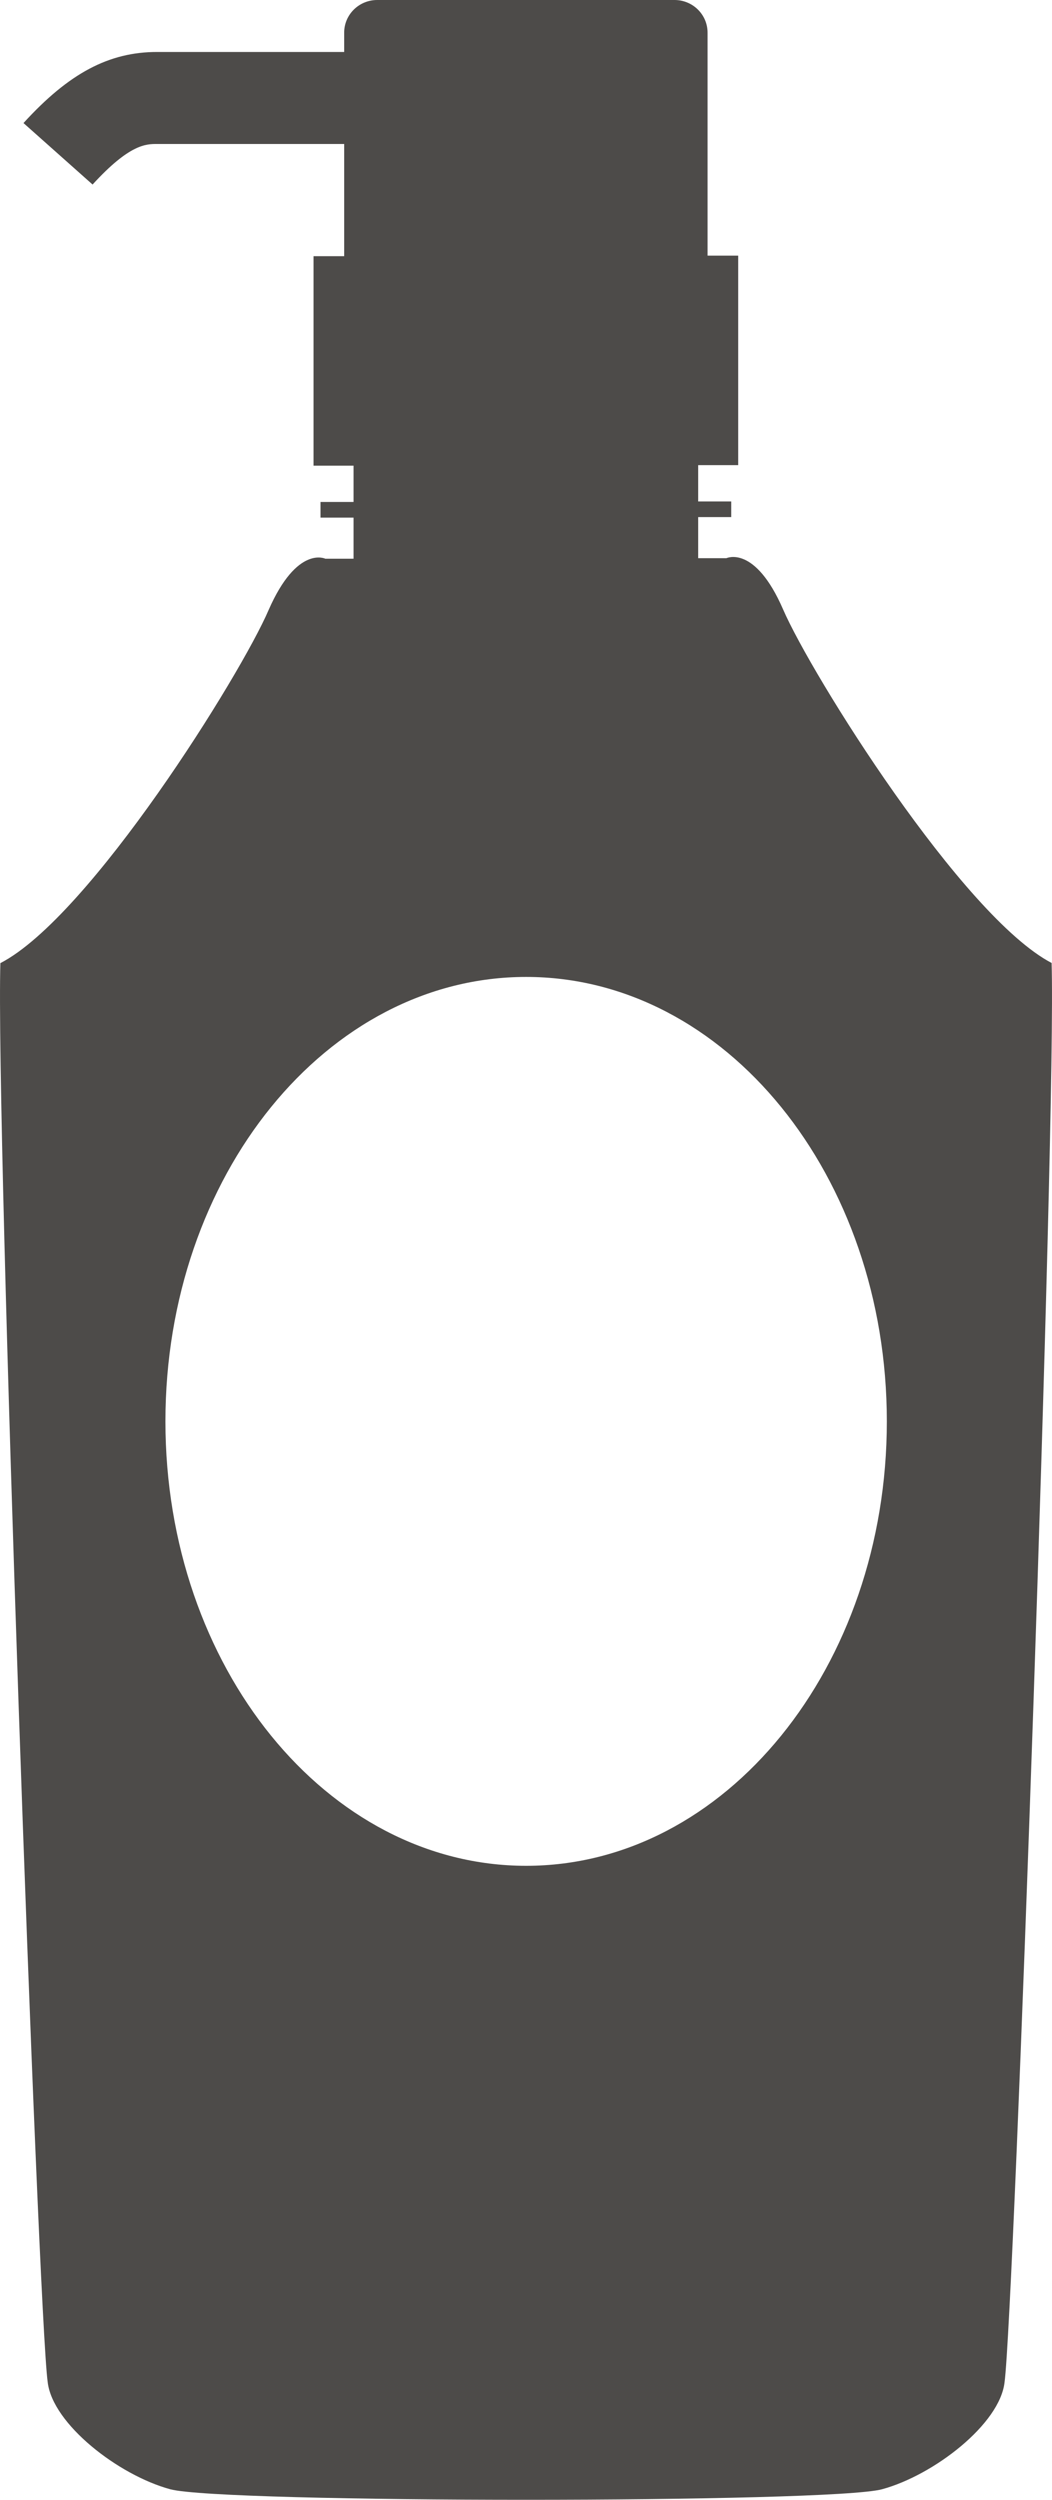 <svg width="24" height="57" viewBox="0 0 24 57" fill="none" xmlns="http://www.w3.org/2000/svg">
<path d="M23.997 21.961C21.955 20.897 18.509 15.383 17.865 13.895C17.221 12.414 16.572 12.728 16.572 12.728H15.928V11.791H16.682V11.434H15.928V10.606H16.841V5.829H16.142V0.744C16.142 0.333 15.805 0 15.388 0H8.606C8.189 0 7.852 0.333 7.852 0.744V1.185H3.584C2.486 1.185 1.572 1.669 0.536 2.806L2.112 4.208C2.958 3.283 3.332 3.283 3.584 3.283H7.852V5.841H7.153V10.618H8.066V11.446H7.312V11.803H8.066V12.74H7.422C7.422 12.74 6.779 12.426 6.129 13.907C5.497 15.383 2.057 20.903 0.009 21.961C-0.102 25.462 0.867 52.727 1.088 54.317C1.198 55.272 2.701 56.439 3.884 56.76C5.068 57.08 18.938 57.08 20.122 56.76C21.305 56.439 22.814 55.272 22.918 54.317C23.133 52.727 24.102 25.462 23.991 21.961H23.997ZM12.003 42.544C7.459 42.544 3.774 38.009 3.774 32.41C3.774 26.811 7.459 22.276 12.003 22.276C16.547 22.276 20.232 26.811 20.232 32.41C20.232 38.009 16.547 42.544 12.003 42.544Z" fill="#4D4B49"/>
</svg>
